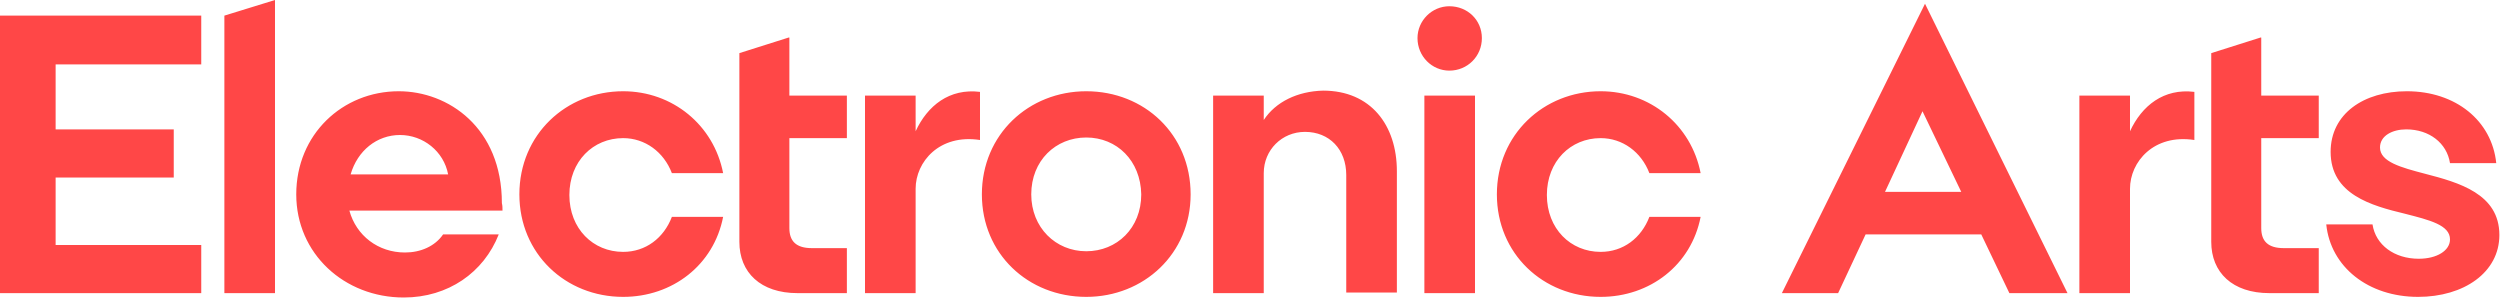 <?xml version="1.0" encoding="utf-8"?>
<!-- Generator: Adobe Illustrator 24.1.2, SVG Export Plug-In . SVG Version: 6.00 Build 0)  -->
<!DOCTYPE svg PUBLIC "-//W3C//DTD SVG 1.1//EN" "http://www.w3.org/Graphics/SVG/1.1/DTD/svg11.dtd">
<svg version="1.1" id="Layer_1" xmlns:x="http://ns.adobe.com/Extensibility/1.0/" xmlns:i="http://ns.adobe.com/AdobeIllustrator/10.0/" xmlns:graph="http://ns.adobe.com/Graphs/1.0/"
	 xmlns="http://www.w3.org/2000/svg" xmlns:xlink="http://www.w3.org/1999/xlink" x="0px" y="0px" viewBox="0 0 400 49.1"
	 style="enable-background:new 0 0 400 49.1;" xml:space="preserve">
<style type="text/css">
	.st0{fill-rule:evenodd;clip-rule:evenodd;fill:#FF4747;}
</style>
<path class="st0" d="M380.8,23.6c0-1.9,2-2.9,4.2-2.9c3.7,0,6.5,2.2,7,5.4h7.4c-0.7-6.8-6.5-11.5-14.3-11.5
	c-6.9,0-12.2,3.6-12.2,9.7c0,6.8,6.5,8.6,11.9,9.9c3.9,1,7.2,1.8,7.2,4.1c0,1.8-2.1,3.1-5,3.1c-3.9,0-6.9-2.2-7.4-5.5h-7.4
	c0.7,6.8,6.7,11.6,14.7,11.6c7.3,0,13-3.9,13-9.9c0-6.6-6.5-8.4-11.9-9.8C384.2,26.8,380.8,25.9,380.8,23.6z M340.8,15.3h-8.1v31.6
	h8.1V30.2c0-4.3,3.8-8.8,10.3-7.8v-7.7c-4.9-0.6-8.4,2.2-10.3,6.3V15.3z M313.8,30.7l-6.2-12.9l-6,12.9H313.8z M308,0.6l22.8,46.3
	h-9.3l-4.5-9.4h-18.5l-4.4,9.4h-9L308,0.6z M263.9,27.7h8.2c-1.5-7.7-8.1-13.1-16-13.1c-9.1,0-16.6,6.9-16.6,16.5
	c0,9.5,7.4,16.4,16.6,16.4c7.9,0,14.5-5.1,16-12.8h-8.2c-1.3,3.4-4.2,5.6-7.8,5.6c-4.8,0-8.6-3.7-8.6-9.1c0-5.4,3.8-9.1,8.6-9.1
	C259.6,22.1,262.6,24.3,263.9,27.7z M227.9,46.9h8.1V15.3h-8.1V46.9z M226.8,6.1c0,2.9,2.3,5.2,5.1,5.2c2.9,0,5.2-2.3,5.2-5.2
	S234.8,1,231.9,1C229.1,1,226.8,3.3,226.8,6.1z M202.2,19.2v-3.9h-8.1v31.6h8.1V27.7c0-3.7,2.9-6.6,6.6-6.6c3.9,0,6.6,2.8,6.6,6.9
	v18.8h8.1V27.4c0-7.4-4.2-12.9-11.8-12.9C207.6,14.6,204.1,16.3,202.2,19.2z M173.8,22c-4.9,0-8.8,3.7-8.8,9.1
	c0,5.3,3.9,9.1,8.8,9.1c4.9,0,8.8-3.7,8.8-9.1C182.5,25.7,178.7,22,173.8,22z M173.8,47.5c-9.3,0-16.7-6.9-16.7-16.4
	c0-9.6,7.5-16.5,16.7-16.5c9.3,0,16.7,6.9,16.7,16.5C190.5,40.6,183,47.5,173.8,47.5z M146.5,15.3h-8.1v31.6h8.1V30.2
	c0-4.3,3.8-8.8,10.3-7.8v-7.7c-4.9-0.6-8.4,2.2-10.3,6.3V15.3z M361.7,6l-7.9,2.5v30.2c0,4.9,3.4,8.2,9.3,8.2h7.9v-7.2h-5.6
	c-2.5,0-3.6-1.1-3.6-3.2V22.1h9.2v-6.8h-9.2V6z M126.2,6l-7.9,2.5v30.2c0,4.9,3.4,8.2,9.3,8.2h7.9v-7.2h-5.6c-2.5,0-3.6-1.1-3.6-3.2
	V22.1h9.2v-6.8h-9.2V6z M107.5,27.7h8.2c-1.5-7.7-8.1-13.1-16-13.1c-9.1,0-16.6,6.9-16.6,16.5c0,9.5,7.4,16.4,16.6,16.4
	c7.9,0,14.5-5.1,16-12.8h-8.2c-1.3,3.4-4.2,5.6-7.8,5.6c-4.8,0-8.6-3.7-8.6-9.1c0-5.4,3.8-9.1,8.6-9.1
	C103.2,22.1,106.2,24.3,107.5,27.7z M71.7,27.9c-0.7-3.7-4-6.3-7.7-6.3c-3.7,0-6.8,2.5-7.9,6.3H71.7z M80.4,33.7H55.9
	c1.1,4,4.6,6.7,8.9,6.7c2.5,0,4.8-1,6.1-2.9h8.9c-2.4,6.1-8.1,10.1-15.2,10.1c-9.5,0-17.2-7-17.2-16.5c0-9.6,7.4-16.5,16.4-16.5
	c7.9,0,16.5,5.8,16.5,17.9C80.4,32.9,80.4,33.3,80.4,33.7z M35.9,46.9h8.1V0l-8.1,2.5V46.9z M0,2.5h32.2v7.8H8.9v10.4h18.9v7.7H8.9
	v10.8h23.3v7.7H0V2.5z"/>
</svg>
